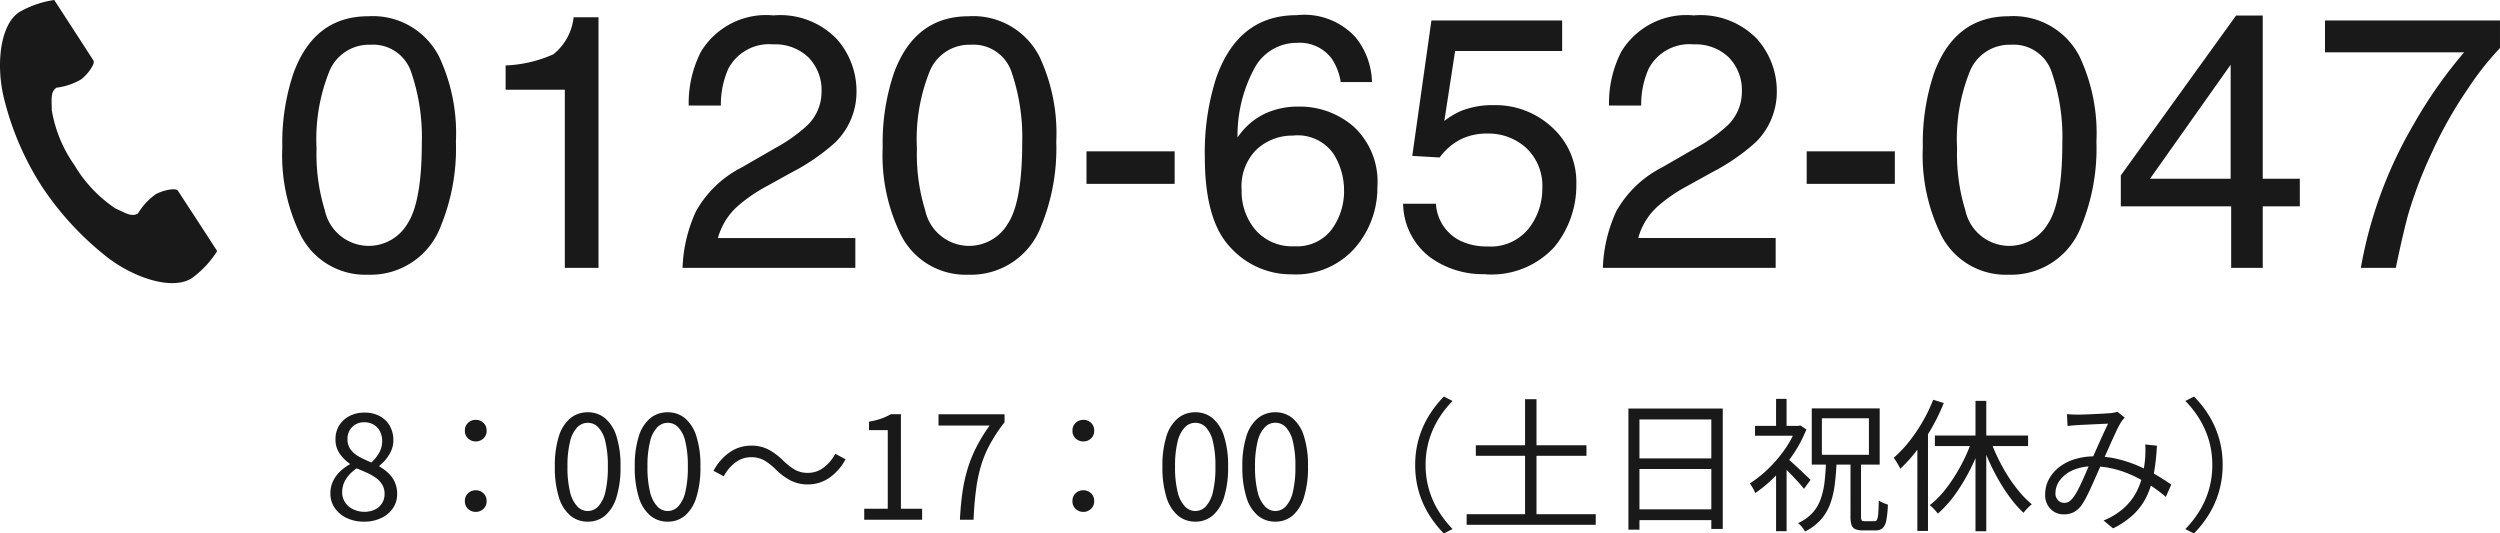 <svg xmlns="http://www.w3.org/2000/svg" xmlns:xlink="http://www.w3.org/1999/xlink" width="138.953" height="29.652" viewBox="0 0 138.953 29.652">
  <defs>
    <clipPath id="clip-path">
      <rect id="長方形_25" data-name="長方形 25" width="12.067" height="15.738" fill="#191919"/>
    </clipPath>
  </defs>
  <g id="グループ_811" data-name="グループ 811" transform="translate(-1109 -25.113)">
    <path id="パス_1000" data-name="パス 1000" d="M2.239.107a2.207,2.207,0,0,1-.964-.2A1.661,1.661,0,0,1,.608-.65a1.383,1.383,0,0,1-.244-.805,1.558,1.558,0,0,1,.157-.709,1.853,1.853,0,0,1,.406-.541,2.573,2.573,0,0,1,.516-.372v-.035a2.269,2.269,0,0,1-.558-.557,1.341,1.341,0,0,1-.238-.8,1.421,1.421,0,0,1,.212-.78,1.456,1.456,0,0,1,.575-.519,1.775,1.775,0,0,1,.822-.186,1.751,1.751,0,0,1,.86.2,1.4,1.4,0,0,1,.553.545,1.6,1.6,0,0,1,.195.8,1.381,1.381,0,0,1-.123.577,2.1,2.1,0,0,1-.3.485A2.381,2.381,0,0,1,3.084-3v.04a2.553,2.553,0,0,1,.485.352,1.617,1.617,0,0,1,.366.5,1.593,1.593,0,0,1,.139.694,1.354,1.354,0,0,1-.231.768A1.6,1.6,0,0,1,3.2-.1,2.16,2.16,0,0,1,2.239.107Zm.4-3.291a2.021,2.021,0,0,0,.449-.564,1.337,1.337,0,0,0,.154-.624A1.167,1.167,0,0,0,3.124-4.9a.913.913,0,0,0-.34-.376,1,1,0,0,0-.539-.14.91.91,0,0,0-.667.259.921.921,0,0,0-.263.687.911.911,0,0,0,.187.585,1.53,1.53,0,0,0,.491.4A7.1,7.1,0,0,0,2.638-3.184ZM2.251-.441a1.31,1.31,0,0,0,.592-.126.948.948,0,0,0,.392-.351.957.957,0,0,0,.14-.516.987.987,0,0,0-.126-.508,1.232,1.232,0,0,0-.338-.37A2.791,2.791,0,0,0,2.416-2.6q-.281-.128-.592-.253a2.008,2.008,0,0,0-.578.569,1.337,1.337,0,0,0-.227.76.991.991,0,0,0,.16.554,1.1,1.1,0,0,0,.441.386A1.389,1.389,0,0,0,2.251-.441ZM8.443-4.351a.611.611,0,0,1-.423-.163.557.557,0,0,1-.181-.434.565.565,0,0,1,.181-.441.611.611,0,0,1,.423-.163.611.611,0,0,1,.423.163.565.565,0,0,1,.181.441.557.557,0,0,1-.181.434A.611.611,0,0,1,8.443-4.351Zm0,3.916A.611.611,0,0,1,8.019-.6a.557.557,0,0,1-.181-.434.565.565,0,0,1,.181-.441.611.611,0,0,1,.423-.163.611.611,0,0,1,.423.163.565.565,0,0,1,.181.441A.557.557,0,0,1,8.866-.6.611.611,0,0,1,8.443-.435Zm6.225.542A1.483,1.483,0,0,1,13.7-.23a2.139,2.139,0,0,1-.637-1.019,5.533,5.533,0,0,1-.224-1.705,5.382,5.382,0,0,1,.224-1.687,2.1,2.1,0,0,1,.637-1,1.5,1.5,0,0,1,.968-.331,1.475,1.475,0,0,1,.965.333,2.136,2.136,0,0,1,.631,1,5.347,5.347,0,0,1,.225,1.685,5.513,5.513,0,0,1-.225,1.705A2.17,2.17,0,0,1,15.633-.23,1.462,1.462,0,0,1,14.668.107Zm0-.592a.794.794,0,0,0,.586-.259,1.766,1.766,0,0,0,.392-.8,5.851,5.851,0,0,0,.139-1.406,5.735,5.735,0,0,0-.139-1.394,1.706,1.706,0,0,0-.392-.791.8.8,0,0,0-.586-.252.806.806,0,0,0-.584.252,1.724,1.724,0,0,0-.4.791,5.578,5.578,0,0,0-.143,1.394,5.692,5.692,0,0,0,.143,1.406,1.784,1.784,0,0,0,.4.8A.8.8,0,0,0,14.668-.484ZM19.11.107a1.483,1.483,0,0,1-.968-.337,2.139,2.139,0,0,1-.637-1.019,5.533,5.533,0,0,1-.224-1.705,5.382,5.382,0,0,1,.224-1.687,2.1,2.1,0,0,1,.637-1,1.5,1.5,0,0,1,.968-.331,1.475,1.475,0,0,1,.965.333,2.136,2.136,0,0,1,.631,1,5.347,5.347,0,0,1,.225,1.685,5.513,5.513,0,0,1-.225,1.705A2.17,2.17,0,0,1,20.075-.23,1.462,1.462,0,0,1,19.11.107Zm0-.592A.794.794,0,0,0,19.7-.744a1.766,1.766,0,0,0,.392-.8,5.851,5.851,0,0,0,.139-1.406,5.735,5.735,0,0,0-.139-1.394,1.706,1.706,0,0,0-.392-.791.8.8,0,0,0-.586-.252.806.806,0,0,0-.584.252,1.724,1.724,0,0,0-.4.791,5.578,5.578,0,0,0-.143,1.394,5.692,5.692,0,0,0,.143,1.406,1.784,1.784,0,0,0,.4.8A.8.8,0,0,0,19.11-.484ZM25.1-2.812a3.3,3.3,0,0,0-.622-.487,1.447,1.447,0,0,0-.739-.175,1.415,1.415,0,0,0-.865.294,2.254,2.254,0,0,0-.645.768l-.57-.308a2.9,2.9,0,0,1,.919-1.043,2.08,2.08,0,0,1,1.17-.355,2.065,2.065,0,0,1,.966.218,3.49,3.49,0,0,1,.836.633,3.465,3.465,0,0,0,.623.484,1.433,1.433,0,0,0,.738.178A1.415,1.415,0,0,0,27.78-2.9a2.254,2.254,0,0,0,.645-.768l.57.308a2.9,2.9,0,0,1-.919,1.043,2.08,2.08,0,0,1-1.17.355,2.071,2.071,0,0,1-.962-.218A3.454,3.454,0,0,1,25.1-2.812ZM30.035,0V-.61h1.308V-4.98H30.3v-.47a4.3,4.3,0,0,0,.686-.172,2.852,2.852,0,0,0,.528-.245h.56V-.61h1.179V0Zm5.319,0q.04-.834.142-1.534a8.8,8.8,0,0,1,.292-1.319,7.431,7.431,0,0,1,.489-1.2,9.245,9.245,0,0,1,.73-1.184H34.164v-.626h3.67v.443A9.057,9.057,0,0,0,37-4.152a6.318,6.318,0,0,0-.5,1.241,8.468,8.468,0,0,0-.262,1.34Q36.147-.862,36.112,0Zm6.859-4.351a.611.611,0,0,1-.423-.163.557.557,0,0,1-.181-.434.565.565,0,0,1,.181-.441.611.611,0,0,1,.423-.163.611.611,0,0,1,.423.163.565.565,0,0,1,.181.441.557.557,0,0,1-.181.434A.611.611,0,0,1,42.213-4.351Zm0,3.916A.611.611,0,0,1,41.789-.6a.557.557,0,0,1-.181-.434.565.565,0,0,1,.181-.441.611.611,0,0,1,.423-.163.611.611,0,0,1,.423.163.565.565,0,0,1,.181.441.557.557,0,0,1-.181.434A.611.611,0,0,1,42.213-.435Zm6.225.542A1.483,1.483,0,0,1,47.47-.23a2.139,2.139,0,0,1-.637-1.019,5.533,5.533,0,0,1-.224-1.705,5.382,5.382,0,0,1,.224-1.687,2.1,2.1,0,0,1,.637-1,1.5,1.5,0,0,1,.968-.331,1.475,1.475,0,0,1,.965.333,2.136,2.136,0,0,1,.631,1,5.347,5.347,0,0,1,.225,1.685,5.513,5.513,0,0,1-.225,1.705A2.17,2.17,0,0,1,49.4-.23,1.462,1.462,0,0,1,48.438.107Zm0-.592a.794.794,0,0,0,.586-.259,1.766,1.766,0,0,0,.392-.8,5.851,5.851,0,0,0,.139-1.406,5.735,5.735,0,0,0-.139-1.394,1.706,1.706,0,0,0-.392-.791.8.8,0,0,0-.586-.252.806.806,0,0,0-.584.252,1.724,1.724,0,0,0-.4.791,5.578,5.578,0,0,0-.143,1.394,5.692,5.692,0,0,0,.143,1.406,1.784,1.784,0,0,0,.4.8A.8.8,0,0,0,48.438-.484Zm4.443.592a1.483,1.483,0,0,1-.968-.337,2.139,2.139,0,0,1-.637-1.019,5.533,5.533,0,0,1-.224-1.705,5.382,5.382,0,0,1,.224-1.687,2.1,2.1,0,0,1,.637-1,1.5,1.5,0,0,1,.968-.331,1.475,1.475,0,0,1,.965.333,2.136,2.136,0,0,1,.631,1A5.347,5.347,0,0,1,54.7-2.954a5.513,5.513,0,0,1-.225,1.705A2.17,2.17,0,0,1,53.846-.23,1.462,1.462,0,0,1,52.881.107Zm0-.592a.794.794,0,0,0,.586-.259,1.766,1.766,0,0,0,.392-.8A5.851,5.851,0,0,0,54-2.954a5.735,5.735,0,0,0-.139-1.394,1.706,1.706,0,0,0-.392-.791.8.8,0,0,0-.586-.252.806.806,0,0,0-.584.252,1.724,1.724,0,0,0-.4.791,5.578,5.578,0,0,0-.143,1.394A5.692,5.692,0,0,0,51.9-1.549a1.785,1.785,0,0,0,.4.8A.8.8,0,0,0,52.881-.484ZM60.658-3.04a5.252,5.252,0,0,1,.2-1.465,5.151,5.151,0,0,1,.557-1.269,5.956,5.956,0,0,1,.838-1.072l.481.246a5.656,5.656,0,0,0-.8,1.029,4.928,4.928,0,0,0-.516,1.185,4.844,4.844,0,0,0-.181,1.347A4.856,4.856,0,0,0,61.42-1.7a4.838,4.838,0,0,0,.516,1.185,5.972,5.972,0,0,0,.8,1.032L62.25.766a6.15,6.15,0,0,1-.838-1.074,5.1,5.1,0,0,1-.557-1.269A5.259,5.259,0,0,1,60.658-3.04Zm3.37-1.1h6.15v.588h-6.15ZM63.517-.307h7.176V.281H63.517ZM66.765-6.7H67.4V.07h-.636Zm5.744.518h5.244V.513h-.636V-5.572H73.123V.552h-.614Zm.409,2.772h4.465v.591H72.918Zm-.01,2.834H77.4v.6H72.908ZM84.854-3.18h.583V-.191a.42.42,0,0,0,.038.223q.038.05.172.05h.541A.146.146,0,0,0,86.325,0a1.019,1.019,0,0,0,.068-.333q.023-.248.031-.742a1.057,1.057,0,0,0,.242.136,2.755,2.755,0,0,0,.264.1,5.335,5.335,0,0,1-.087.872.8.8,0,0,1-.205.435.563.563,0,0,1-.389.124h-.7a1.048,1.048,0,0,1-.434-.071.388.388,0,0,1-.207-.24,1.527,1.527,0,0,1-.056-.467ZM83.262-5.639v2.03h2.614v-2.03ZM82.7-6.187h3.775v3.122H82.7Zm-3.152.971h2.494v.547H79.544Zm1.168,2.388.585-.7V.636h-.585Zm0-3.891H81.3v1.773h-.585Zm.582,3.271q.1.077.285.244t.4.369l.394.372q.18.17.257.247l-.37.5q-.1-.137-.274-.33t-.37-.4q-.2-.209-.38-.388t-.3-.29Zm.543-1.768h.121l.1-.025.338.221a7.026,7.026,0,0,1-.743,1.4,8.529,8.529,0,0,1-1,1.218,7.58,7.58,0,0,1-1.1.922,1.067,1.067,0,0,0-.082-.187q-.057-.105-.115-.2a.871.871,0,0,0-.108-.15,6.293,6.293,0,0,0,1.023-.808A7.243,7.243,0,0,0,81.193-3.9a5.559,5.559,0,0,0,.643-1.191Zm1.657,1.939h.586q-.029.713-.106,1.316a4.966,4.966,0,0,1-.258,1.093A2.746,2.746,0,0,1,83.2,0a2.9,2.9,0,0,1-.879.657,1.152,1.152,0,0,0-.165-.25,1.524,1.524,0,0,0-.217-.22,2.49,2.49,0,0,0,.8-.567,2.275,2.275,0,0,0,.455-.764,4.4,4.4,0,0,0,.218-.965Q83.473-2.641,83.494-3.278ZM91.8-6.608H92.4V.643H91.8ZM89.543-4.681h5.18v.586h-5.18Zm3.064.191a9.339,9.339,0,0,0,.433,1.046A10.167,10.167,0,0,0,93.6-2.433a8.146,8.146,0,0,0,.648.889,5.369,5.369,0,0,0,.681.685q-.068.055-.155.137t-.167.17a1.291,1.291,0,0,0-.132.17,5.93,5.93,0,0,1-.687-.763,9.423,9.423,0,0,1-.648-.97,12.027,12.027,0,0,1-.566-1.094q-.258-.568-.456-1.137Zm-.98.009.519.156A11.206,11.206,0,0,1,91.5-2.783,10.2,10.2,0,0,1,90.663-1.4a6.2,6.2,0,0,1-.955,1.061A1.743,1.743,0,0,0,89.577-.5Q89.5-.59,89.414-.674a1.2,1.2,0,0,0-.157-.134,5.14,5.14,0,0,0,.936-.962,9.216,9.216,0,0,0,.823-1.293A9.287,9.287,0,0,0,91.626-4.481ZM89.449-6.668l.589.181a11.176,11.176,0,0,1-.661,1.369,10.945,10.945,0,0,1-.828,1.253,8.358,8.358,0,0,1-.927,1.031,1.944,1.944,0,0,0-.1-.19q-.066-.116-.139-.232t-.128-.186a6.661,6.661,0,0,0,.854-.9,8.9,8.9,0,0,0,.75-1.105A8.948,8.948,0,0,0,89.449-6.668Zm-.88,2.125.585-.589.006.011V.622h-.591Zm8.315-1.324q.153.011.316.018t.286.007q.16,0,.41-.009t.524-.022q.274-.013.512-.027l.363-.022a1.967,1.967,0,0,0,.215-.033A1.46,1.46,0,0,0,99.691-6l.4.322q-.057.065-.11.129a1.2,1.2,0,0,0-.1.142,5.859,5.859,0,0,0-.3.582q-.178.379-.374.824t-.386.859q-.12.265-.259.583t-.284.641q-.145.323-.285.6a3.85,3.85,0,0,1-.269.466,1.306,1.306,0,0,1-.455.429,1.189,1.189,0,0,1-.554.125,1,1,0,0,1-.742-.3,1.081,1.081,0,0,1-.3-.8,1.783,1.783,0,0,1,.2-.839,2.108,2.108,0,0,1,.569-.677,2.679,2.679,0,0,1,.874-.45,3.712,3.712,0,0,1,1.114-.159,5.357,5.357,0,0,1,1.3.157,7.2,7.2,0,0,1,1.177.4,9.177,9.177,0,0,1,1,.514q.451.27.773.5l-.3.683a8.345,8.345,0,0,0-.795-.6,7.576,7.576,0,0,0-.962-.549,5.938,5.938,0,0,0-1.1-.4,4.77,4.77,0,0,0-1.194-.149,2.663,2.663,0,0,0-1.127.218,1.77,1.77,0,0,0-.713.557,1.2,1.2,0,0,0-.244.709.532.532,0,0,0,.147.406.471.471,0,0,0,.332.139A.5.5,0,0,0,96.986-1a.841.841,0,0,0,.233-.22,2.9,2.9,0,0,0,.254-.4q.127-.239.255-.521t.251-.569q.123-.287.237-.535.161-.353.327-.729t.328-.729q.161-.354.3-.636l-.34.014-.474.022-.482.023-.364.018-.29.021q-.16.013-.305.032Zm5,1.753a12.151,12.151,0,0,1-.17,1.549,4.975,4.975,0,0,1-.392,1.254,3.457,3.457,0,0,1-.721,1,4.6,4.6,0,0,1-1.155.792L98.92.043a3.891,3.891,0,0,0,1.147-.709,3.19,3.19,0,0,0,.683-.886,3.89,3.89,0,0,0,.345-.964,7.2,7.2,0,0,0,.137-.931q.011-.181.014-.375t-.012-.362Zm3.653,1.074a5.259,5.259,0,0,1-.2,1.463,5.132,5.132,0,0,1-.556,1.269,6.013,6.013,0,0,1-.84,1.074L103.465.52a5.972,5.972,0,0,0,.8-1.032,4.838,4.838,0,0,0,.516-1.185,4.856,4.856,0,0,0,.181-1.343,4.843,4.843,0,0,0-.181-1.347,4.928,4.928,0,0,0-.516-1.185,5.656,5.656,0,0,0-.8-1.029l.481-.246a5.827,5.827,0,0,1,.84,1.072,5.186,5.186,0,0,1,.556,1.269A5.252,5.252,0,0,1,105.538-3.04Z" transform="translate(1127 54)" fill="#191919"/>
    <g id="グループ_638" data-name="グループ 638" transform="translate(0.066)">
      <path id="パス_999" data-name="パス 999" d="M5.41-13.984a4.132,4.132,0,0,1,3.926,2.236,10.005,10.005,0,0,1,.938,4.736,11.405,11.405,0,0,1-.85,4.717A4.16,4.16,0,0,1,5.4.381,4.029,4.029,0,0,1,1.65-1.807a10.016,10.016,0,0,1-1.025-4.9A12.112,12.112,0,0,1,1.24-10.8Q2.393-13.984,5.41-13.984ZM5.391-1.221A2.5,2.5,0,0,0,7.568-2.432q.811-1.211.811-4.512a11.147,11.147,0,0,0-.586-3.921A2.23,2.23,0,0,0,5.518-12.4a2.379,2.379,0,0,0-2.271,1.46,10.081,10.081,0,0,0-.718,4.3A10.564,10.564,0,0,0,2.988-3.2,2.5,2.5,0,0,0,5.391-1.221ZM13.037-9.9V-11.25a7.161,7.161,0,0,0,2.656-.62,3.056,3.056,0,0,0,1.123-2.056H18.2V0H16.328V-9.9ZM22.871,0a8.156,8.156,0,0,1,.747-3.145,6.048,6.048,0,0,1,2.534-2.432L28.027-6.66a8.828,8.828,0,0,0,1.768-1.25,2.568,2.568,0,0,0,.8-1.855,2.59,2.59,0,0,0-.732-1.938,2.67,2.67,0,0,0-1.953-.718,2.552,2.552,0,0,0-2.5,1.367A4.895,4.895,0,0,0,25-9.023H23.213A6.277,6.277,0,0,1,23.887-12a4.229,4.229,0,0,1,4.033-2.031,4.371,4.371,0,0,1,3.511,1.3,4.345,4.345,0,0,1,1.108,2.891,3.929,3.929,0,0,1-1.182,2.871,11.568,11.568,0,0,1-2.451,1.68l-1.338.742a8.666,8.666,0,0,0-1.5,1.006,3.664,3.664,0,0,0-1.23,1.885h7.637V0ZM38.779-13.984a4.132,4.132,0,0,1,3.926,2.236,10.005,10.005,0,0,1,.938,4.736,11.405,11.405,0,0,1-.85,4.717A4.16,4.16,0,0,1,38.77.381a4.029,4.029,0,0,1-3.75-2.187,10.016,10.016,0,0,1-1.025-4.9,12.112,12.112,0,0,1,.615-4.092Q35.762-13.984,38.779-13.984ZM38.76-1.221a2.5,2.5,0,0,0,2.178-1.211q.811-1.211.811-4.512a11.147,11.147,0,0,0-.586-3.921A2.23,2.23,0,0,0,38.887-12.4a2.379,2.379,0,0,0-2.271,1.46,10.081,10.081,0,0,0-.718,4.3A10.564,10.564,0,0,0,36.357-3.2,2.5,2.5,0,0,0,38.76-1.221Zm6.563-5.254h4.9v1.807h-4.9ZM57-14.043a3.863,3.863,0,0,1,3.267,1.216,4.1,4.1,0,0,1,.923,2.5H59.453a3.205,3.205,0,0,0-.5-1.3,2.216,2.216,0,0,0-1.924-.879,2.663,2.663,0,0,0-2.344,1.362,7.85,7.85,0,0,0-.967,3.9,3.822,3.822,0,0,1,1.523-1.328,4.393,4.393,0,0,1,1.875-.391,4.561,4.561,0,0,1,3.066,1.123,4.172,4.172,0,0,1,1.309,3.35,5.081,5.081,0,0,1-1.24,3.374A4.369,4.369,0,0,1,56.719.361,4.534,4.534,0,0,1,53.33-1.128Q51.9-2.617,51.9-6.143a13.5,13.5,0,0,1,.635-4.424Q53.76-14.043,57-14.043ZM56.875-1.2a2.412,2.412,0,0,0,2.075-.933,3.606,3.606,0,0,0,.688-2.2,3.765,3.765,0,0,0-.615-2.046,2.438,2.438,0,0,0-2.236-.972A2.916,2.916,0,0,0,54.8-6.6a2.86,2.86,0,0,0-.854,2.266A3.3,3.3,0,0,0,54.722-2.1,2.688,2.688,0,0,0,56.875-1.2Zm7.871-2.363a2.437,2.437,0,0,0,1.4,2.08,3.37,3.37,0,0,0,1.445.293,2.713,2.713,0,0,0,2.314-1,3.578,3.578,0,0,0,.752-2.207,2.885,2.885,0,0,0-.894-2.266,3.1,3.1,0,0,0-2.144-.8,3.229,3.229,0,0,0-1.558.352,3.337,3.337,0,0,0-1.108.977l-1.523-.088,1.064-7.529h7.266v1.7H65.811l-.6,3.887a4.368,4.368,0,0,1,.928-.557,4.709,4.709,0,0,1,1.807-.322A4.622,4.622,0,0,1,71.211-7.8a4.1,4.1,0,0,1,1.338,3.145,5.4,5.4,0,0,1-1.226,3.5A4.74,4.74,0,0,1,67.412.352,4.982,4.982,0,0,1,64.39-.61a3.815,3.815,0,0,1-1.47-2.954ZM74.023,0a8.156,8.156,0,0,1,.747-3.145A6.048,6.048,0,0,1,77.3-5.576L79.18-6.66a8.827,8.827,0,0,0,1.768-1.25,2.568,2.568,0,0,0,.8-1.855,2.59,2.59,0,0,0-.732-1.938,2.67,2.67,0,0,0-1.953-.718,2.552,2.552,0,0,0-2.5,1.367,4.895,4.895,0,0,0-.41,2.031H74.365A6.277,6.277,0,0,1,75.039-12a4.229,4.229,0,0,1,4.033-2.031,4.371,4.371,0,0,1,3.511,1.3,4.345,4.345,0,0,1,1.108,2.891A3.93,3.93,0,0,1,82.51-6.973a11.568,11.568,0,0,1-2.451,1.68l-1.338.742a8.666,8.666,0,0,0-1.5,1.006,3.664,3.664,0,0,0-1.23,1.885h7.637V0ZM85.352-6.475h4.9v1.807h-4.9Zm11.24-7.51a4.132,4.132,0,0,1,3.926,2.236,10.005,10.005,0,0,1,.938,4.736,11.405,11.405,0,0,1-.85,4.717A4.16,4.16,0,0,1,96.582.381a4.029,4.029,0,0,1-3.75-2.187,10.016,10.016,0,0,1-1.025-4.9,12.112,12.112,0,0,1,.615-4.092Q93.574-13.984,96.592-13.984Zm-.02,12.764A2.5,2.5,0,0,0,98.75-2.432q.811-1.211.811-4.512a11.147,11.147,0,0,0-.586-3.921A2.23,2.23,0,0,0,96.7-12.4a2.379,2.379,0,0,0-2.271,1.46,10.081,10.081,0,0,0-.718,4.3A10.564,10.564,0,0,0,94.17-3.2,2.5,2.5,0,0,0,96.572-1.221Zm12.344-3.73v-6.338l-4.482,6.338ZM108.945,0V-3.418h-6.133V-5.137l6.406-8.887H110.7v9.072h2.061v1.533H110.7V0Zm14.941-13.75v1.533a16.335,16.335,0,0,0-1.792,2.275,23.071,23.071,0,0,0-1.978,3.5,23.893,23.893,0,0,0-1.289,3.33q-.283.967-.732,3.115h-1.943a23.932,23.932,0,0,1,2.93-7.969,25.227,25.227,0,0,1,2.813-4.014H114.16V-13.75Z" transform="translate(1124 40)" fill="#191919"/>
      <g id="グループ_612" data-name="グループ 612" transform="translate(1108.934 25.113)">
        <g id="グループ_18" data-name="グループ 18" clip-path="url(#clip-path)">
          <path id="パス_24" data-name="パス 24" d="M1.079.667C0,1.369-.215,3.561.193,5.347a16.139,16.139,0,0,0,2.134,5.015,16.76,16.76,0,0,0,3.709,3.994c1.465,1.1,3.553,1.8,4.635,1.1a5.476,5.476,0,0,0,1.4-1.5l-.581-.9L9.889,10.6c-.119-.183-.863-.016-1.241.2a3.6,3.6,0,0,0-.98,1.065c-.35.2-.643,0-1.255-.281a7.454,7.454,0,0,1-2.272-2.4A7.454,7.454,0,0,1,2.879,6.135c-.008-.674-.072-1.023.255-1.26a3.6,3.6,0,0,0,1.372-.461c.35-.258.806-.869.687-1.053L3.6.9,3.015,0A5.477,5.477,0,0,0,1.079.667" transform="translate(0 0)" fill="#191919"/>
        </g>
      </g>
    </g>
  </g>
</svg>
